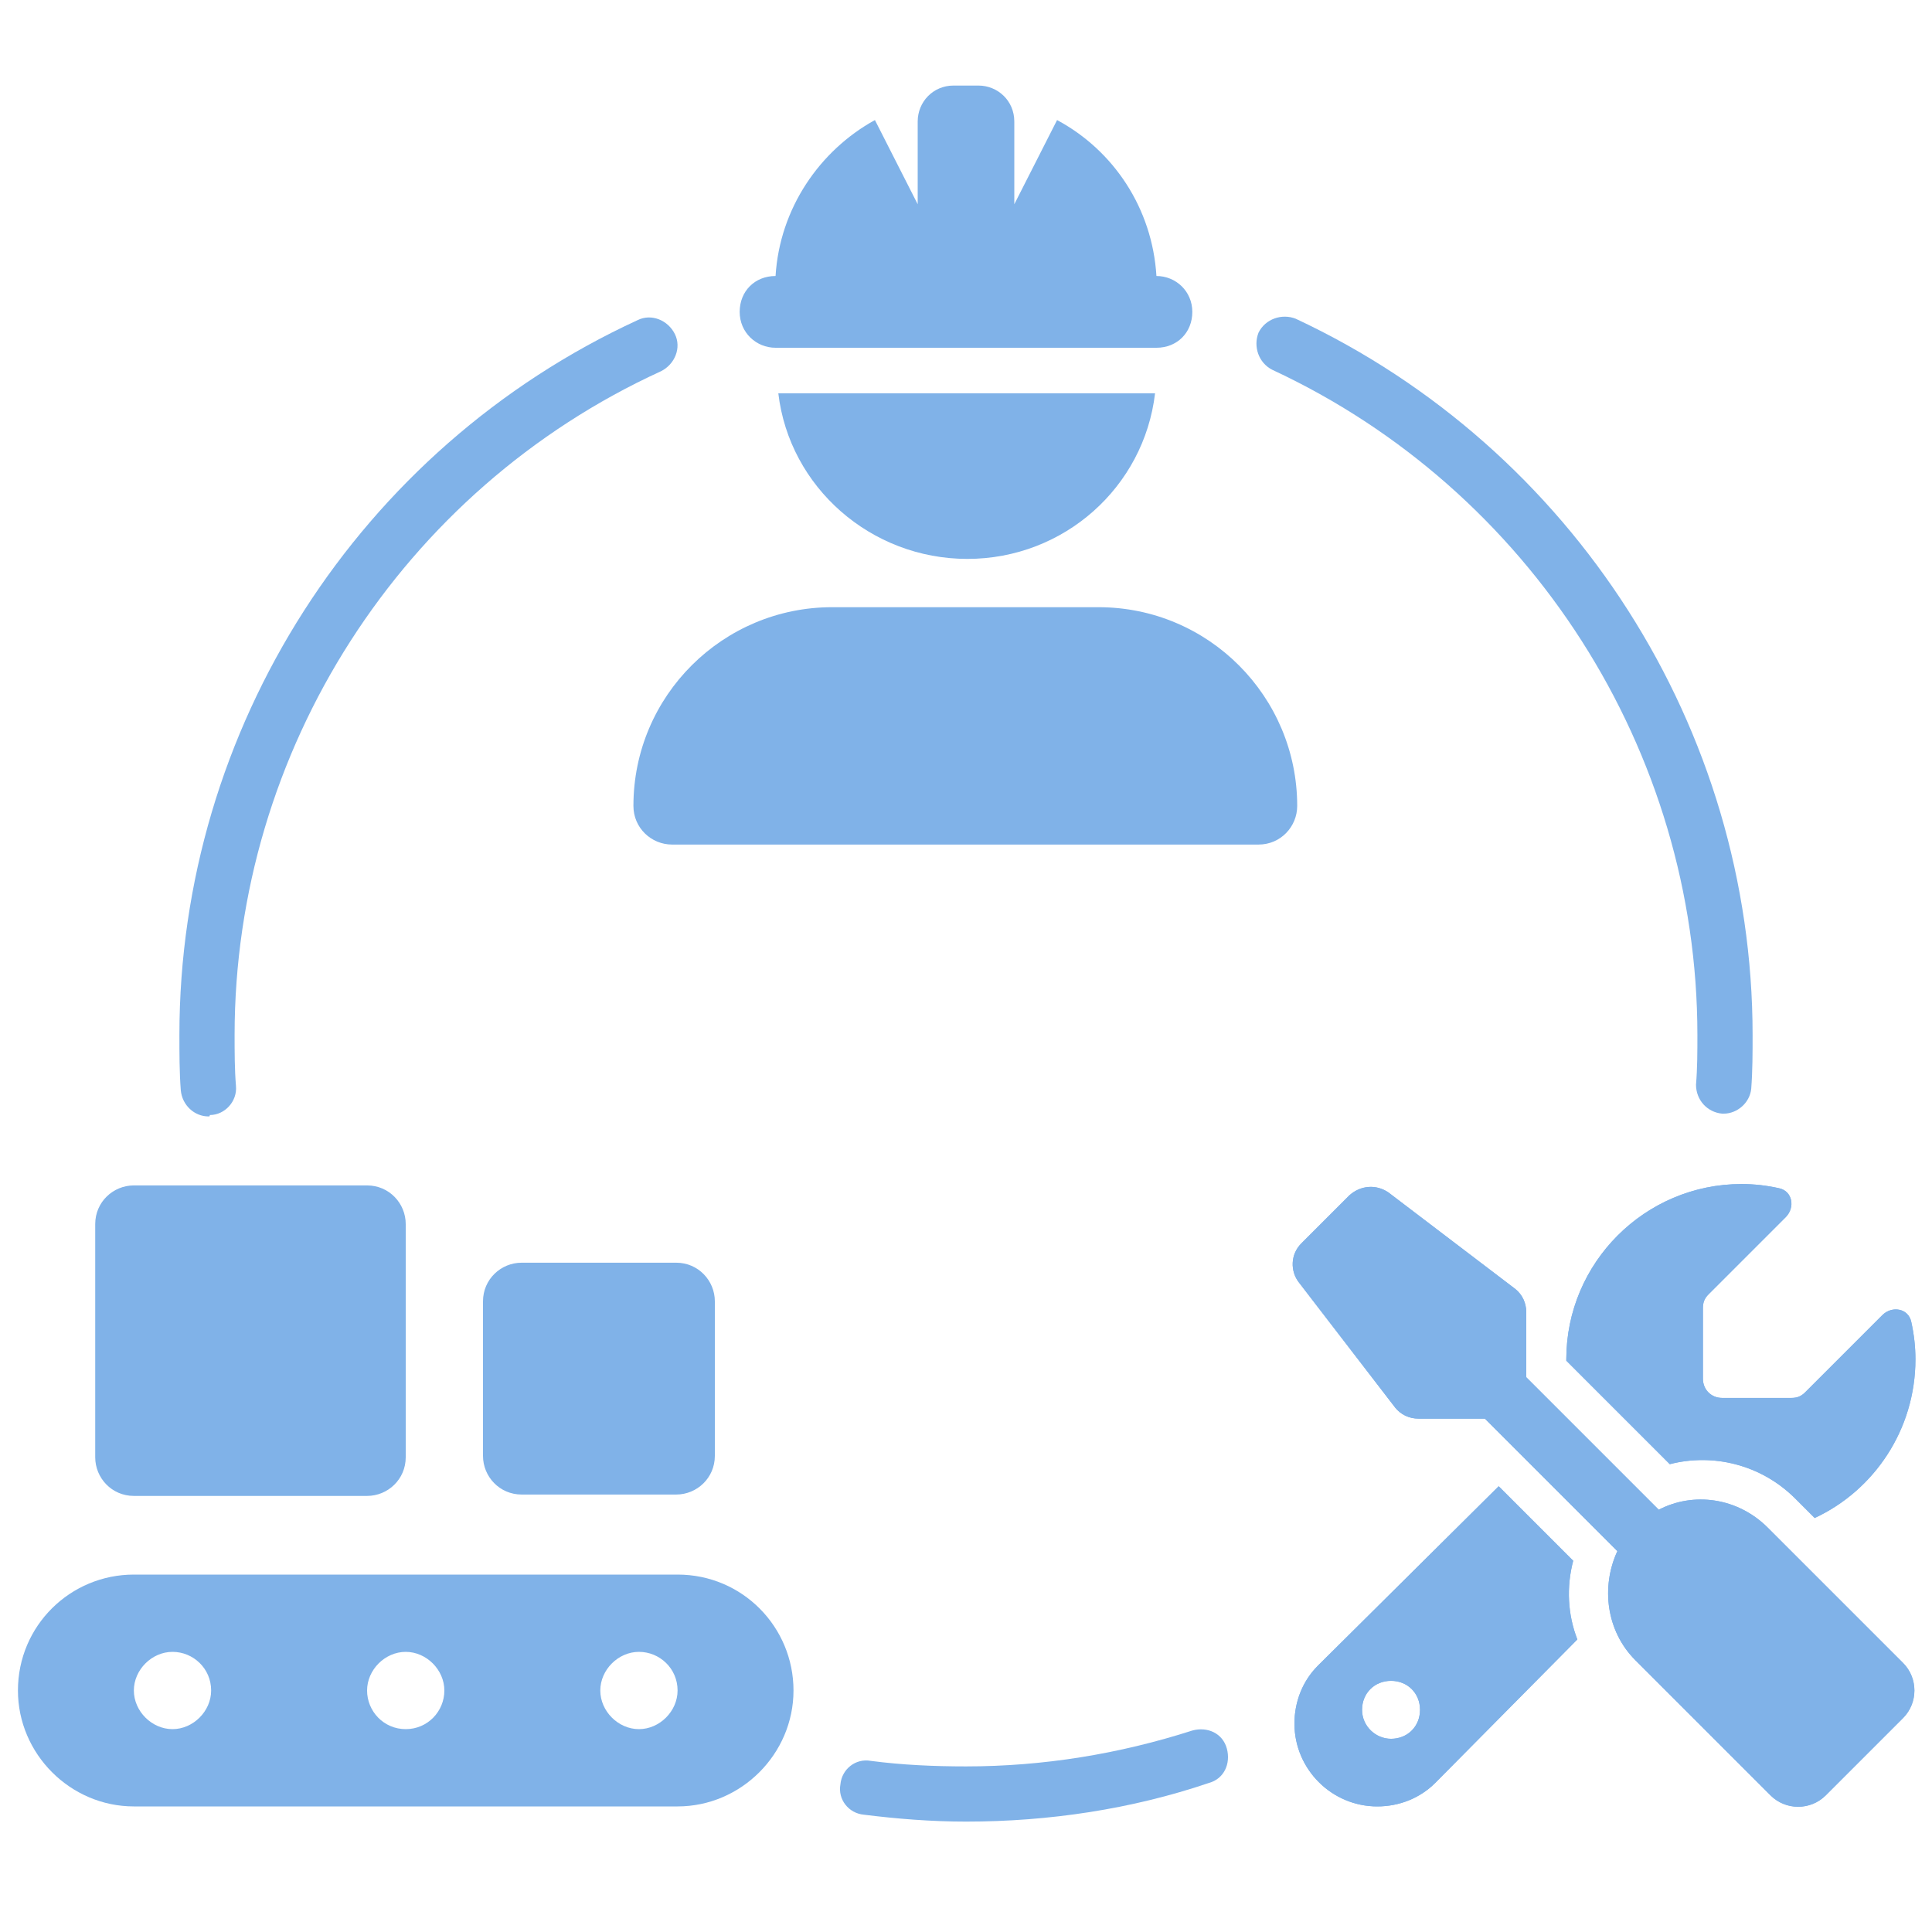 <?xml version="1.0" encoding="utf-8"?>
<!-- Generator: Adobe Illustrator 27.9.3, SVG Export Plug-In . SVG Version: 9.03 Build 53313)  -->
<svg version="1.1" id="a" xmlns="http://www.w3.org/2000/svg" xmlns:xlink="http://www.w3.org/1999/xlink" x="0px" y="0px"
	 viewBox="0 0 140 140" style="enable-background:new 0 0 140 140;" xml:space="preserve">
<style type="text/css">
	.st0{fill:#80B2E8;}
</style>
<g>
	<path class="st0" d="M70,132c-2.5,0-5-0.2-7.4-0.5c-1.1-0.1-1.9-1.1-1.7-2.2c0.1-1.1,1.1-1.9,2.2-1.7c2.3,0.3,4.6,0.4,6.9,0.4
		c5.6,0,11.1-0.9,16.4-2.6c1.1-0.3,2.2,0.2,2.5,1.3c0.3,1.1-0.2,2.2-1.3,2.5C82,131.1,76,132,70,132z"/>
</g>
<g>
	<path class="st0" d="M124.9,80.7c0,0-0.1,0-0.1,0c-1.1-0.1-1.9-1-1.9-2.1c0.1-1.2,0.1-2.4,0.1-3.6c0-20.6-12.1-39.5-30.8-48.2
		c-1-0.5-1.4-1.7-1-2.7c0.5-1,1.7-1.4,2.7-1C114,32.5,127,52.8,127,75c0,1.3,0,2.6-0.1,3.9C126.8,79.9,125.9,80.7,124.9,80.7z"/>
</g>
<g>
	<path class="st0" d="M15.1,80.9c-1,0-1.9-0.8-2-1.9C13,77.7,13,76.3,13,75c0-22.2,13-42.5,33.2-51.8c1-0.5,2.2,0,2.7,1
		c0.5,1,0,2.2-1,2.7C29.1,35.5,17,54.4,17,75c0,1.2,0,2.5,0.1,3.7c0.1,1.1-0.8,2.1-1.9,2.1C15.2,80.9,15.2,80.9,15.1,80.9z"/>
</g>
<path class="st0" d="M79.6,44c8,0,14.4,6.5,14.4,14.4c0,1.5-1.2,2.8-2.8,2.8H48.7c-1.5,0-2.8-1.2-2.8-2.8c0-8,6.5-14.4,14.4-14.4
	H79.6L79.6,44z M70.9,6.2c1.4,0,2.6,1.1,2.6,2.6v6l3.1-6.1c4.1,2.2,6.9,6.4,7.2,11.3h0c1.4,0,2.6,1.1,2.6,2.6s-1.1,2.6-2.6,2.6H56.2
	c-1.4,0-2.6-1.1-2.6-2.6s1.1-2.6,2.6-2.6h0c0.3-4.9,3.2-9.1,7.2-11.3l3.1,6.1v-6c0-1.4,1.1-2.6,2.6-2.6H70.9L70.9,6.2z M56.4,28.5
	h27.3c-0.8,6.8-6.6,12-13.6,12S57.2,35.3,56.4,28.5L56.4,28.5z"/>
<path class="st0" d="M1.3,122.5c0-4.7,3.8-8.4,8.4-8.4h39.4c4.7,0,8.4,3.8,8.4,8.4s-3.8,8.4-8.4,8.4H9.7
	C5.1,130.9,1.3,127.1,1.3,122.5L1.3,122.5z M6.9,88.7c0-1.6,1.3-2.8,2.8-2.8h16.9c1.6,0,2.8,1.3,2.8,2.8v16.9c0,1.6-1.3,2.8-2.8,2.8
	H9.7c-1.6,0-2.8-1.3-2.8-2.8C6.9,105.6,6.9,88.7,6.9,88.7z M15.3,122.5c0-1.6-1.3-2.8-2.8-2.8s-2.8,1.3-2.8,2.8s1.3,2.8,2.8,2.8
	S15.3,124,15.3,122.5z M29.4,125.3c1.6,0,2.8-1.3,2.8-2.8s-1.3-2.8-2.8-2.8s-2.8,1.3-2.8,2.8S27.8,125.3,29.4,125.3z M35,94.3
	c0-1.6,1.3-2.8,2.8-2.8h11.2c1.6,0,2.8,1.3,2.8,2.8v11.2c0,1.6-1.3,2.8-2.8,2.8H37.8c-1.6,0-2.8-1.3-2.8-2.8V94.3z M49.1,122.5
	c0-1.6-1.3-2.8-2.8-2.8s-2.8,1.3-2.8,2.8s1.3,2.8,2.8,2.8S49.1,124,49.1,122.5z"/>
<path class="st0" d="M109.8,93.4c0.5,0.4,0.8,1,0.8,1.7v4.7l9.6,9.6c2.5-1.3,5.7-0.9,7.9,1.3l9.8,9.8c1.1,1.1,1.1,2.9,0,4l-5.6,5.6
	c-1.1,1.1-2.9,1.1-4,0l-9.8-9.8c-2.1-2.1-2.5-5.3-1.3-7.9l-9.6-9.6h-4.8c-0.7,0-1.3-0.3-1.7-0.8l-7-9.1c-0.6-0.8-0.6-2,0.2-2.8
	l3.5-3.5c0.8-0.7,1.9-0.8,2.8-0.2L109.8,93.4L109.8,93.4z M108.6,107.7l5.4,5.4c-0.5,1.9-0.4,3.9,0.3,5.7L104,129.2
	c-1.1,1.1-2.6,1.7-4.2,1.7c-3.3,0-6-2.7-6-6c0-1.6,0.6-3.1,1.7-4.2L108.6,107.7L108.6,107.7z M100.8,126c1.2,0,2.1-0.9,2.1-2.1
	s-0.9-2.1-2.1-2.1s-2.1,0.9-2.1,2.1S99.7,126,100.8,126z M131.5,110l-1.4-1.4c-2.5-2.5-6-3.3-9.1-2.5l-7.5-7.5v-0.1
	c0-7,5.7-12.7,12.7-12.7c0.9,0,1.8,0.1,2.7,0.3c1,0.2,1.2,1.4,0.5,2.1l-5.6,5.6c-0.3,0.3-0.4,0.6-0.4,1v5.1c0,0.8,0.6,1.4,1.4,1.4h5
	c0.4,0,0.7-0.1,1-0.4l5.6-5.6c0.7-0.7,1.9-0.5,2.1,0.5c0.2,0.9,0.3,1.8,0.3,2.7C138.8,103.6,135.8,108,131.5,110L131.5,110z"/>
<path class="st0" d="M109.8,93.4c0.5,0.4,0.8,1,0.8,1.7v4.7l9.6,9.6c2.5-1.3,5.7-0.9,7.9,1.3l9.8,9.8c1.1,1.1,1.1,2.9,0,4l-5.6,5.6
	c-1.1,1.1-2.9,1.1-4,0l-9.8-9.8c-2.1-2.1-2.5-5.3-1.3-7.9l-9.6-9.6h-4.8c-0.7,0-1.3-0.3-1.7-0.8l-7-9.1c-0.6-0.8-0.6-2,0.2-2.8
	l3.5-3.5c0.8-0.7,1.9-0.8,2.8-0.2L109.8,93.4L109.8,93.4z M108.6,107.7l5.4,5.4c-0.5,1.9-0.4,3.9,0.3,5.7L104,129.2
	c-1.1,1.1-2.6,1.7-4.2,1.7c-3.3,0-6-2.7-6-6c0-1.6,0.6-3.1,1.7-4.2L108.6,107.7L108.6,107.7z M100.8,126c1.2,0,2.1-0.9,2.1-2.1
	s-0.9-2.1-2.1-2.1s-2.1,0.9-2.1,2.1S99.7,126,100.8,126z M131.5,110l-1.4-1.4c-2.5-2.5-6-3.3-9.1-2.5l-7.5-7.5v-0.1
	c0-7,5.7-12.7,12.7-12.7c0.9,0,1.8,0.1,2.7,0.3c1,0.2,1.2,1.4,0.5,2.1l-5.6,5.6c-0.3,0.3-0.4,0.6-0.4,1v5.1c0,0.8,0.6,1.4,1.4,1.4h5
	c0.4,0,0.7-0.1,1-0.4l5.6-5.6c0.7-0.7,1.9-0.5,2.1,0.5c0.2,0.9,0.3,1.8,0.3,2.7C138.8,103.6,135.8,108,131.5,110L131.5,110z"/>
</svg>
